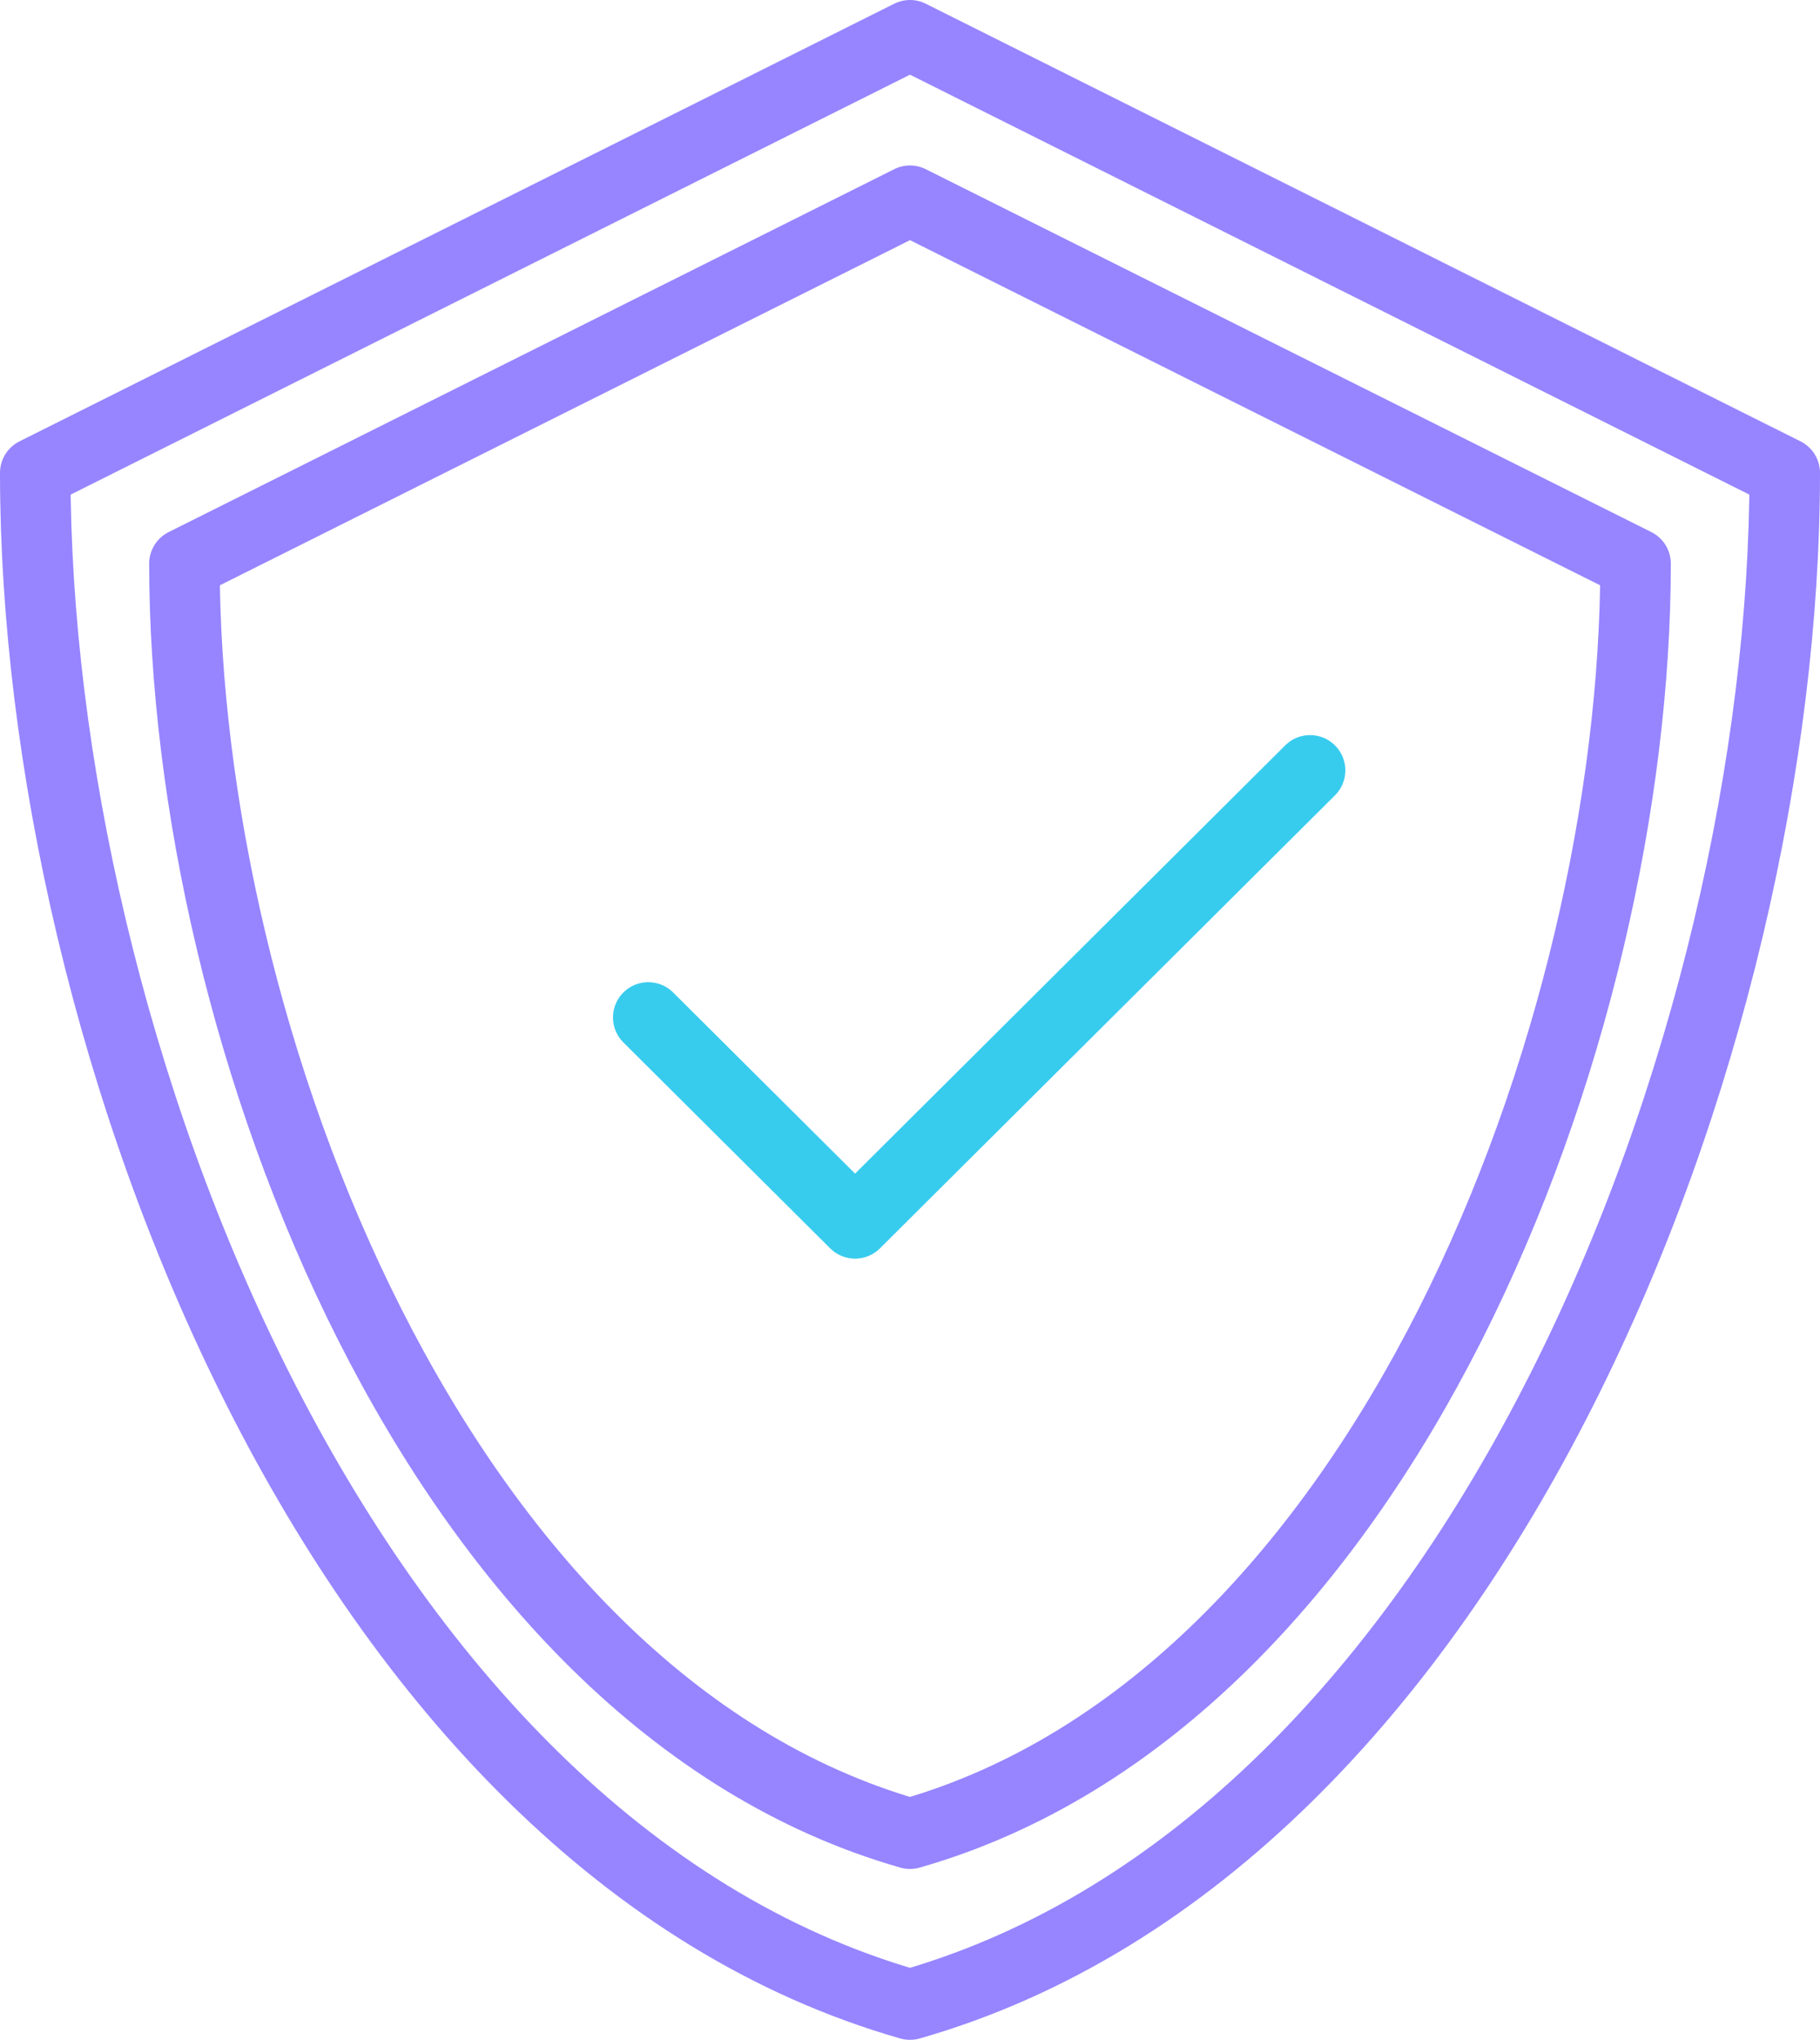 <?xml version="1.0" encoding="UTF-8"?>
<svg width="671px" height="752px" viewBox="0 0 671 752" version="1.1" xmlns="http://www.w3.org/2000/svg" xmlns:xlink="http://www.w3.org/1999/xlink">
    <!-- Generator: Sketch 53.2 (72643) - https://sketchapp.com -->
    <title>shield</title>
    <desc>Created with Sketch.</desc>
    <g id="Page-1" stroke="none" stroke-width="1" fill="none" fill-rule="evenodd" stroke-linecap="round" stroke-linejoin="round">
        <g id="shield" transform="translate(13, 13)" stroke-width="26">
            <path d="M322.5,0 L0,161.333 C0,370.792 112.241,665.895 322.5,726 C532.758,665.895 645,370.792 645,161.333 L322.5,0 Z" id="Shape" stroke="#9685FF"></path>
            <path d="M322.5,61 L55,194.778 C55,368.461 148.099,613.161 322.5,663 C496.9,613.161 590,368.461 590,194.778 L322.5,61 Z" id="Shape" stroke="#9685FF"></path>
            <polyline id="Path" stroke="#37CCEE" points="470 271 302.251 438 226 362.091"></polyline>
        </g>
    </g>
</svg>